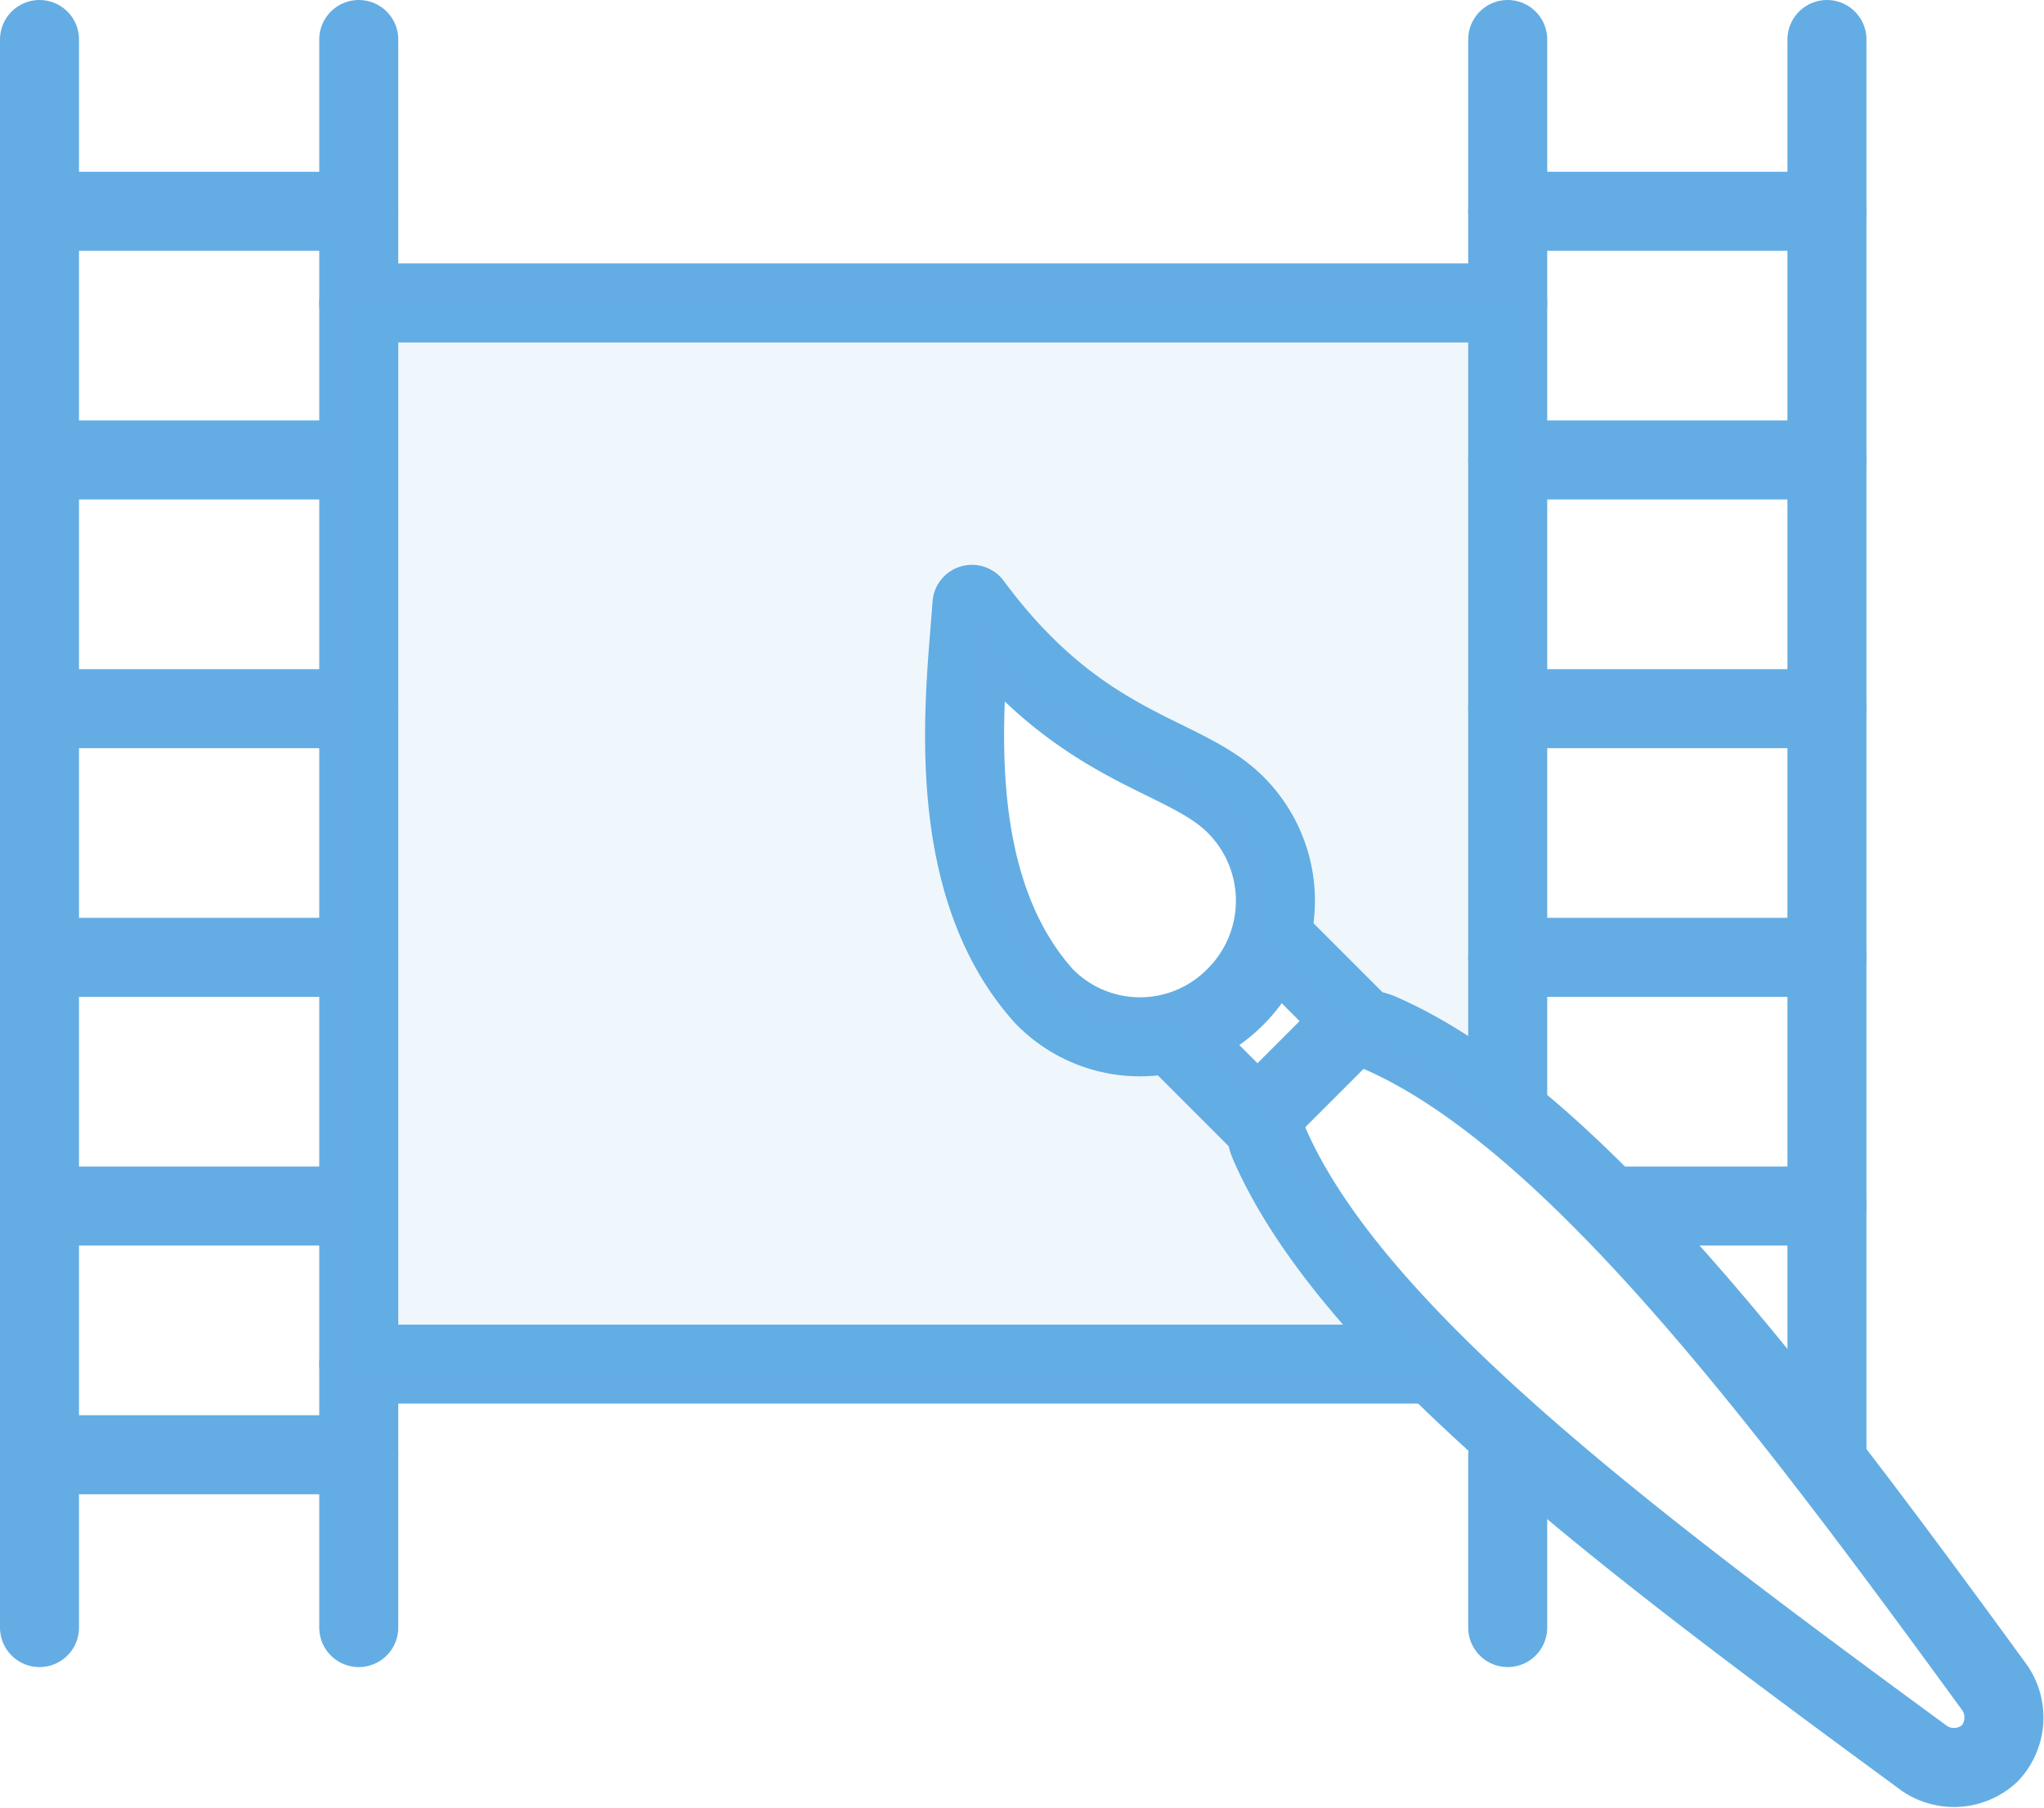 <svg xmlns="http://www.w3.org/2000/svg" viewBox="0 0 38.8 34.31"><defs><style>.cls-1,.cls-2{fill:none;stroke:#63ade4;stroke-linejoin:round;stroke-width:1.5px;}.cls-1{stroke-linecap:round;}.cls-3{fill:#63ade4;opacity:0.1;}</style></defs><g id="レイヤー_2" data-name="レイヤー 2"><g id="icons"><line class="cls-1" x1="6.81" y1="5.75" x2="28.62" y2="5.75"/><line class="cls-1" x1="6.81" y1="25.89" x2="27.22" y2="25.89"/><line class="cls-1" x1="0.75" y1="0.75" x2="0.75" y2="30.89"/><line class="cls-1" x1="6.81" y1="0.75" x2="6.81" y2="30.89"/><line class="cls-1" x1="0.75" y1="4.01" x2="6.81" y2="4.01"/><line class="cls-1" x1="0.75" y1="8.73" x2="6.81" y2="8.73"/><line class="cls-1" x1="0.75" y1="13.45" x2="6.81" y2="13.45"/><line class="cls-1" x1="0.75" y1="18.17" x2="6.81" y2="18.17"/><line class="cls-1" x1="0.75" y1="22.89" x2="6.81" y2="22.89"/><line class="cls-1" x1="0.75" y1="27.61" x2="6.81" y2="27.61"/><line class="cls-1" x1="28.62" y1="27.61" x2="28.62" y2="30.89"/><line class="cls-1" x1="28.62" y1="0.75" x2="28.62" y2="21.13"/><line class="cls-1" x1="34.68" y1="0.75" x2="34.68" y2="27.75"/><line class="cls-1" x1="28.62" y1="4.01" x2="34.68" y2="4.01"/><line class="cls-1" x1="28.62" y1="8.73" x2="34.68" y2="8.73"/><line class="cls-1" x1="28.62" y1="13.45" x2="34.68" y2="13.45"/><line class="cls-1" x1="28.62" y1="18.17" x2="34.68" y2="18.17"/><line class="cls-1" x1="30.54" y1="22.89" x2="34.68" y2="22.89"/><path class="cls-2" d="M23.45,15.27c-1-1-2.93-1-5-3.8-.11,1.61-.62,5.23,1.37,7.44a2.54,2.54,0,0,0,3.64,0A2.57,2.57,0,0,0,23.45,15.27Z"/><line class="cls-2" x1="24.03" y1="17.68" x2="26.02" y2="19.67"/><path class="cls-2" d="M36.54,33.38c-5.45-4-10.84-8-12.44-11.66a.78.78,0,0,1,.16-.87l1.08-1.08a.78.78,0,0,1,.87-.16c3.65,1.6,7.7,7,11.66,12.43a1,1,0,0,1-.1,1.24h0A1,1,0,0,1,36.54,33.38Z"/><line class="cls-2" x1="22.17" y1="19.54" x2="24.16" y2="21.53"/><path class="cls-3" d="M24.1,21.72a1.13,1.13,0,0,1-.06-.31l-1.82-1.82a2.43,2.43,0,0,1-2.41-.68c-2-2.21-1.48-5.83-1.37-7.44,2.08,2.78,4,2.8,5,3.8a2.53,2.53,0,0,1,.65,2.49l1.8,1.79a1.13,1.13,0,0,1,.31.06,11.32,11.32,0,0,1,2.41,1.53V5.75H6.81V25.89H27.23A14.69,14.69,0,0,1,24.1,21.72Z"/></g></g></svg>